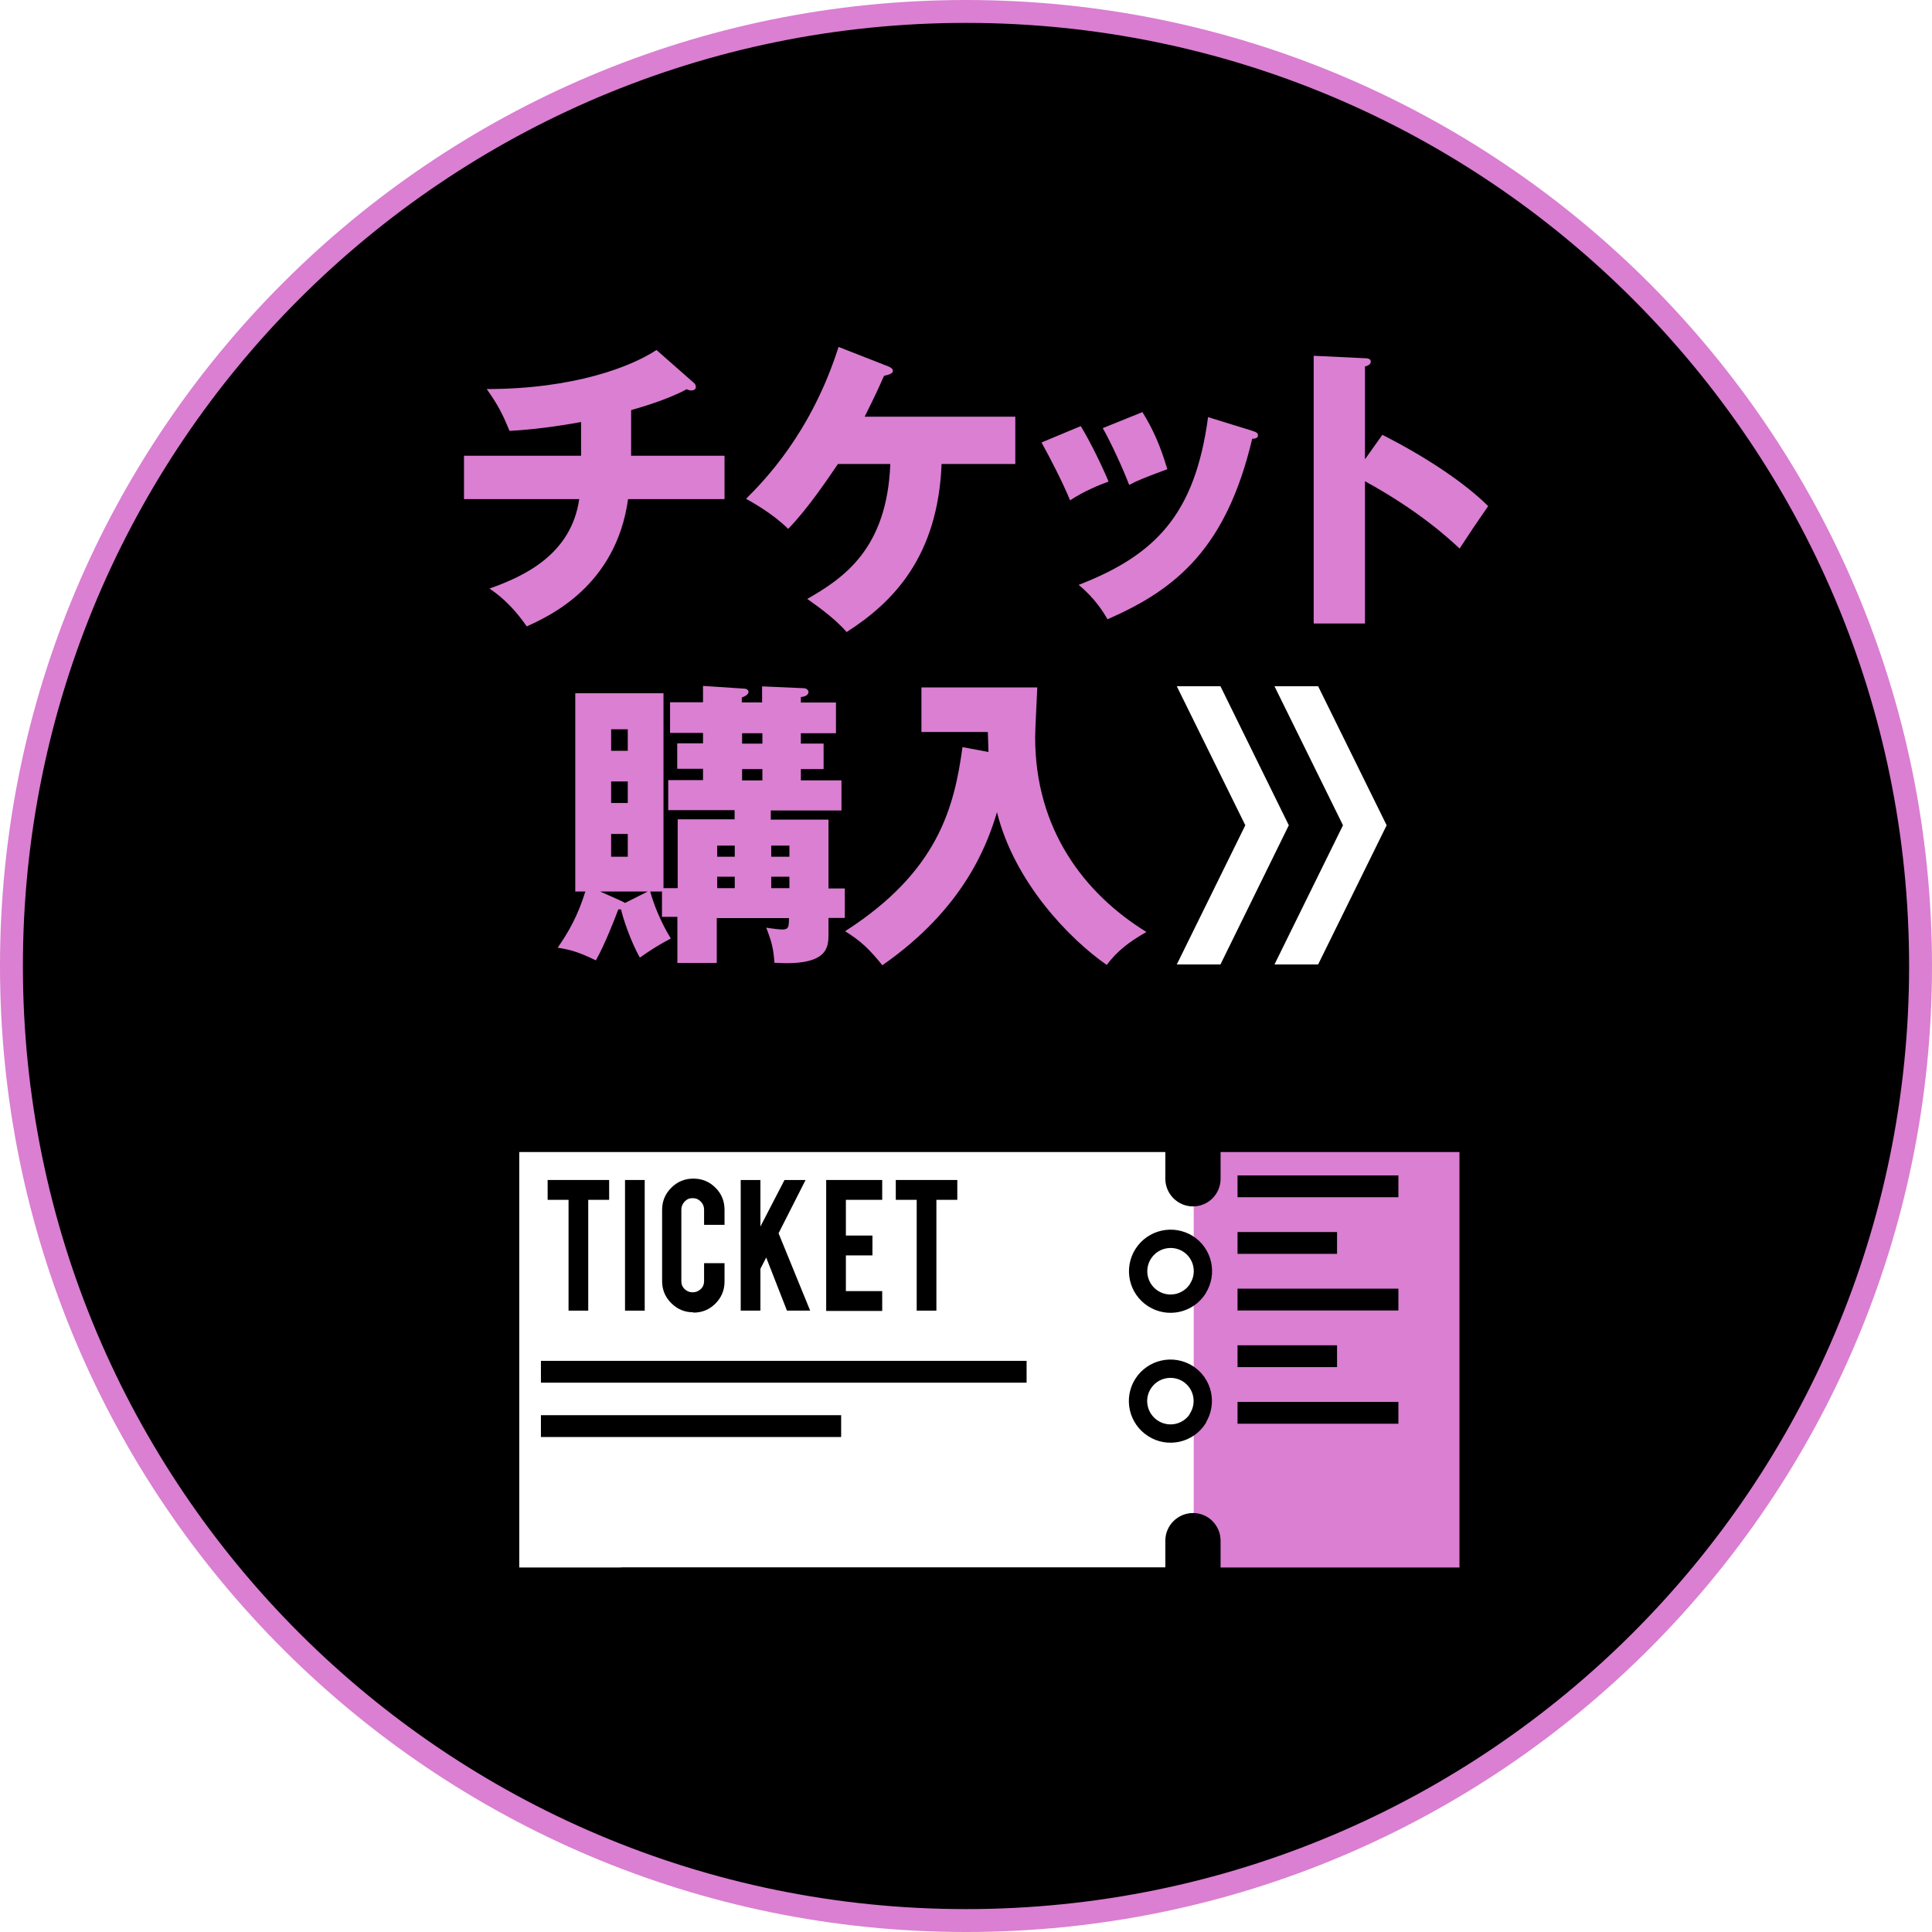 <?xml version="1.0" encoding="UTF-8"?>
<svg id="_レイヤー_2" data-name="レイヤー 2" xmlns="http://www.w3.org/2000/svg" xmlns:xlink="http://www.w3.org/1999/xlink" viewBox="0 0 126.58 126.58">
  <defs>
    <style>
      .cls-1 {
        filter: url(#drop-shadow-2);
      }

      .cls-1, .cls-2 {
        fill: #da7fd2;
      }

      .cls-3 {
        stroke: #da7fd2;
        stroke-miterlimit: 10;
        stroke-width: 1.5px;
      }

      .cls-3, .cls-4 {
        fill: none;
      }

      .cls-5, .cls-6, .cls-7 {
        fill: #fff;
      }

      .cls-6 {
        filter: url(#drop-shadow-1);
      }

      .cls-7, .cls-4 {
        stroke: #000;
        stroke-linecap: round;
        stroke-linejoin: round;
        stroke-width: 1.2px;
      }

      .cls-4 {
        filter: url(#drop-shadow-3);
      }
    </style>
    <filter id="drop-shadow-1" x="31.89" y="73.34" width="44.8" height="28.42" filterUnits="userSpaceOnUse">
      <feOffset dx="1.53" dy="1.53"/>
      <feGaussianBlur result="blur" stdDeviation="1.53"/>
      <feFlood flood-color="#040000" flood-opacity=".25"/>
      <feComposite in2="blur" operator="in"/>
      <feComposite in="SourceGraphic"/>
    </filter>
    <filter id="drop-shadow-2" x="76.68" y="73.34" width="18.01" height="28.42" filterUnits="userSpaceOnUse">
      <feOffset dx="1.53" dy="1.53"/>
      <feGaussianBlur result="blur-2" stdDeviation="1.53"/>
      <feFlood flood-color="#040000" flood-opacity=".25"/>
      <feComposite in2="blur-2" operator="in"/>
      <feComposite in="SourceGraphic"/>
    </filter>
    <filter id="drop-shadow-3" x="31.28" y="72.74" width="64.01" height="29.62" filterUnits="userSpaceOnUse">
      <feOffset dx="1.53" dy="1.53"/>
      <feGaussianBlur result="blur-3" stdDeviation="1.53"/>
      <feFlood flood-color="#040000" flood-opacity=".25"/>
      <feComposite in2="blur-3" operator="in"/>
      <feComposite in="SourceGraphic"/>
    </filter>
  </defs>
  <g id="_ボタン" data-name="ボタン">
    <g>
      <path d="M125.83,63.29c0,34.54-28,62.54-62.54,62.54S.75,97.83.75,63.29,28.75.75,63.29.75s62.54,28,62.54,62.54Z"/>
      <g>
        <path class="cls-6" d="M76.69,76.89s-.04.01-.06.01c-.67,0-1.21-.55-1.21-1.21v-2.35H31.89v28.42h7.32s36.21,0,36.21,0v-2.36c0-.67.55-1.21,1.22-1.21.02,0,.04,0,.06,0v-21.31Z"/>
        <path class="cls-1" d="M77.84,73.34v2.35c0,.65-.51,1.17-1.16,1.2v21.31c.64.03,1.15.55,1.16,1.21v2.35h16.85v-28.42s-16.85,0-16.85,0Z"/>
        <path class="cls-4" d="M39.21,101.76h36.21s0-2.35,0-2.35c0-.67.55-1.21,1.22-1.21.66,0,1.2.54,1.2,1.22v2.35h16.85v-28.42s-16.85,0-16.85,0v2.35c0,.67-.54,1.21-1.21,1.21-.67,0-1.21-.55-1.21-1.21v-2.35H31.89v28.42h7.32Z"/>
        <path class="cls-7" d="M78.48,84.43c-.63.99-1.94,1.28-2.93.65-.99-.63-1.28-1.94-.65-2.93.63-.99,1.94-1.28,2.93-.66.99.63,1.28,1.94.65,2.93Z"/>
        <path class="cls-7" d="M78.48,92.94c-.63.99-1.94,1.28-2.93.65-.99-.63-1.29-1.94-.66-2.93.63-.99,1.94-1.28,2.93-.66.99.63,1.28,1.94.65,2.93Z"/>
        <g>
          <path d="M37.25,78.61h-1.37v-1.3h4.03v1.3h-1.37v7.26h-1.29v-7.26Z"/>
          <path d="M42.24,85.87h-1.29v-8.56h1.29v8.56Z"/>
          <path d="M45.43,85.98c-.57,0-1.05-.2-1.45-.6-.4-.4-.6-.88-.6-1.44v-4.67c0-.57.2-1.05.6-1.45.4-.4.88-.6,1.45-.6s1.05.2,1.45.6.59.88.59,1.45v.98h-1.34v-1c0-.2-.07-.38-.22-.53-.15-.15-.32-.22-.53-.22s-.38.07-.52.22c-.14.15-.22.32-.22.53v4.69c0,.21.07.38.22.52.14.14.32.21.52.21s.38-.07.53-.21c.15-.14.22-.32.22-.52v-1.18h1.34v1.2c0,.57-.2,1.05-.6,1.45-.4.4-.88.59-1.44.59Z"/>
          <path d="M49.82,83.16v2.71h-1.29v-8.56h1.29v3.05l1.58-3.05h1.38l-1.77,3.49,2.07,5.07h-1.52l-1.36-3.48-.39.76Z"/>
          <path d="M54.13,85.87v-8.56h3.67v1.3h-2.38v2.34h1.74v1.3h-1.74v2.34h2.38v1.3h-3.67Z"/>
          <path d="M60.06,78.61h-1.37v-1.3h4.03v1.3h-1.37v7.26h-1.29v-7.26Z"/>
        </g>
        <rect x="35.44" y="89.16" width="31.82" height="1.43"/>
        <rect x="35.44" y="92.72" width="19.67" height="1.43"/>
        <g>
          <rect x="81.08" y="77.01" width="10.54" height="1.43"/>
          <rect x="81.08" y="80.72" width="6.52" height="1.43"/>
          <rect x="81.08" y="84.43" width="10.54" height="1.43"/>
          <rect x="81.08" y="88.14" width="6.52" height="1.43"/>
          <rect x="81.08" y="91.85" width="10.54" height="1.43"/>
        </g>
      </g>
      <g>
        <g>
          <path class="cls-2" d="M41.37,29.86h6.1v2.84h-6.32c-.79,5.7-5.17,7.67-6.64,8.34-1.07-1.55-2.05-2.21-2.44-2.48,2.3-.81,5.36-2.25,5.88-5.86h-7.55v-2.84h7.67v-2.21c-.54.1-2.66.48-4.69.58-.46-1.13-.75-1.69-1.49-2.74,5.7,0,9.48-1.47,11.12-2.56l2.42,2.13c.1.08.16.16.16.3s-.12.22-.3.22c-.08,0-.2-.02-.3-.08-1.27.7-3.16,1.23-3.64,1.37v3Z"/>
          <path class="cls-2" d="M54.9,30.4c-.6.87-1.91,2.86-3.26,4.25-1.07-1.05-2.38-1.75-2.76-1.97,1.11-1.11,4.25-4.25,6.06-9.95l3.24,1.27c.14.06.32.14.32.3,0,.2-.38.28-.58.32-.44.99-.52,1.17-1.27,2.68h9.87v3.1h-4.83c-.24,6.04-3.14,9.04-6.22,11.01-.89-1.03-2.29-1.95-2.58-2.17,2.4-1.37,5.23-3.3,5.44-8.84h-3.44Z"/>
          <path class="cls-2" d="M70.8,27.91c.62.99,1.45,2.72,1.83,3.64-.5.18-1.63.63-2.52,1.23-.54-1.29-1.21-2.58-1.87-3.79l2.56-1.07ZM82.04,28.23c.22.06.38.12.38.3,0,.2-.28.22-.38.22-1.67,7.05-4.87,9.83-9.48,11.82-.24-.42-.83-1.39-1.89-2.25,5.09-1.97,7.63-4.67,8.48-10.99l2.88.89ZM74.85,27c.68,1.11,1.15,2.13,1.63,3.74-1.45.54-1.93.73-2.5,1.03-.38-1.01-1.19-2.78-1.73-3.72l2.6-1.05Z"/>
          <path class="cls-2" d="M90.57,28.49c2.94,1.49,5.46,3.2,6.93,4.67-.89,1.29-.99,1.43-1.87,2.78-.66-.62-2.64-2.46-6.2-4.41v9.32h-3.36v-17.54l3.36.16c.14,0,.38.02.38.22s-.22.28-.38.32v6.08l1.13-1.59Z"/>
        </g>
        <g>
          <g>
            <path class="cls-2" d="M43.39,58.41h-.79c.4,1.45,1.07,2.62,1.35,3.08-.56.28-1.33.75-2.03,1.25-.62-1.11-1.11-2.6-1.23-3.16h-.18c-.22.6-.91,2.36-1.47,3.34-1.09-.52-1.57-.68-2.5-.83.68-.99,1.31-2.05,1.81-3.68h-.66v-12.99h5.78v12.77h.93v-4.51h3.73v-.6h-4.35v-1.97h2.28v-.74h-1.69v-1.67h1.69v-.68h-2.16v-2.01h2.16v-1.07l2.72.18c.14,0,.26.1.26.2,0,.22-.3.32-.44.38v.32h1.33v-1.05l2.72.12c.22,0,.32.16.32.24,0,.24-.28.32-.5.34v.36h2.3v2.01h-2.3v.68h1.49v1.67h-1.49v.74h2.66v1.97h-4.63v.6h3.78v4.51h1.07v1.93h-1.07v1.03c0,.89,0,2.13-3.54,1.91-.06-.89-.18-1.39-.54-2.3.24.04.85.12,1.05.12.42,0,.44-.18.44-.75h-4.73v2.94h-2.58v-3.02h-1.01v-1.63ZM42.44,58.41h-3.12l1.41.63c.1.04.14.08.22.12l1.49-.75ZM41.13,49.19v-1.41h-1.09v1.41h1.09ZM40.04,51.2v1.41h1.09v-1.41h-1.09ZM40.04,54.64v1.49h1.09v-1.49h-1.09ZM48.14,56.13v-.73h-1.15v.73h1.15ZM48.14,58.19v-.75h-1.15v.75h1.15ZM48.62,48.04v.68h1.33v-.68h-1.33ZM48.62,50.39v.74h1.33v-.74h-1.33ZM51.72,56.13v-.73h-1.19v.73h1.19ZM51.72,58.19v-.75h-1.19v.75h1.19Z"/>
            <path class="cls-2" d="M64.76,49.27c-.02-.68-.02-.85-.04-1.31h-4.35v-2.92h7.59c-.02.52-.14,2.8-.14,3.26,0,6.04,3.22,10.25,7.29,12.76-1.17.67-1.91,1.25-2.6,2.16-2.46-1.71-6.06-5.44-7.19-10.01-.66,2.22-2.21,6.34-7.51,10.03-.87-1.07-1.39-1.57-2.44-2.23,6.1-3.91,7.15-8.12,7.69-12.06l1.71.32Z"/>
          </g>
          <g>
            <polygon class="cls-5" points="79.96 44.96 77.1 44.96 81.59 54.07 77.1 63.19 79.96 63.19 84.44 54.07 79.96 44.96"/>
            <polygon class="cls-5" points="86.36 44.96 83.5 44.96 87.99 54.07 83.5 63.19 86.36 63.19 90.85 54.07 86.36 44.96"/>
          </g>
        </g>
      </g>
      <path class="cls-3" d="M125.83,63.29c0,34.54-28,62.54-62.54,62.54S.75,97.83.75,63.29,28.75.75,63.29.75s62.54,28,62.54,62.54Z"/>
    </g>
  </g>
</svg>